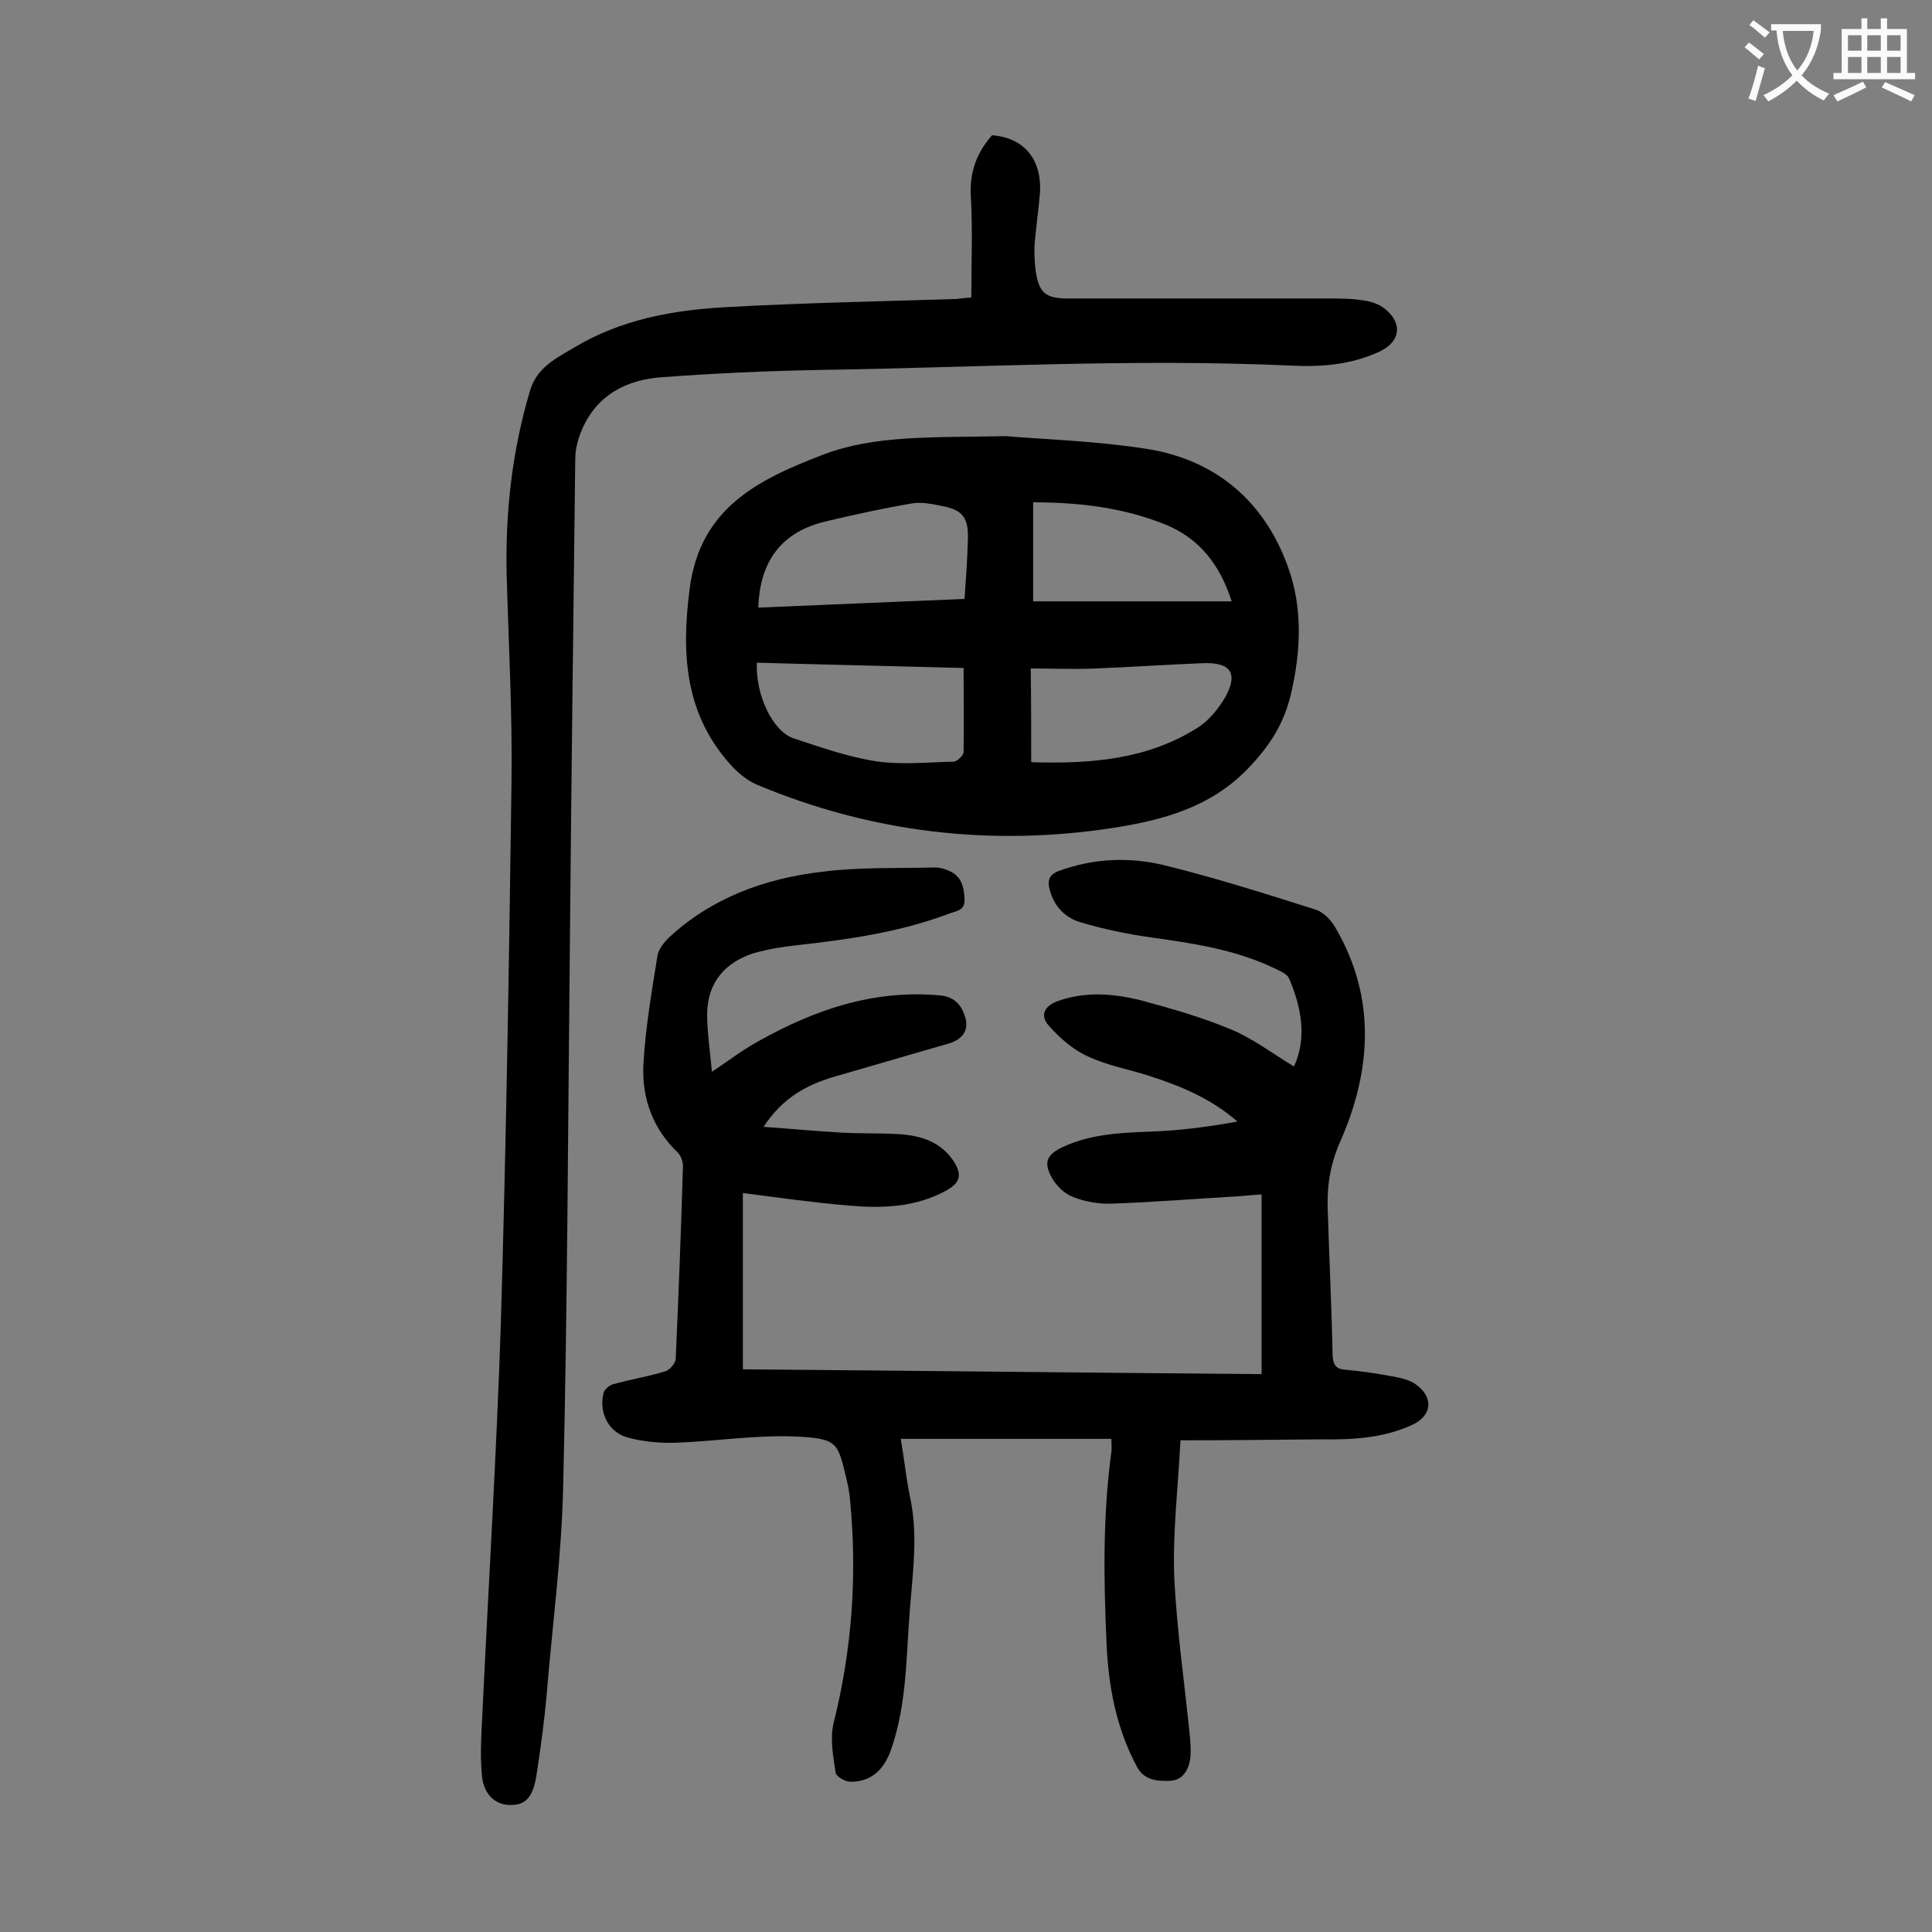 <svg enable-background="new 0 0 400 400" viewBox="0 0 400 400" xmlns="http://www.w3.org/2000/svg"><rect x="0" y="0" width="400" height="400" fill="#808080" stroke="none"/><g fill="#000001"><path d="m244.4 298.2c-.5 9.8-1.6 18.9-1.3 27.9.5 11.3 2.2 22.6 3.3 33.9.1 1.4.2 2.9 0 4.3-.4 2.3-1.6 4.3-4.2 4.4s-5.3-.1-6.8-2.9c-4.3-8-5.9-16.6-6.3-25.5-.6-13.3-.8-26.5 1-39.7.1-.8 0-1.7 0-2.7-14.6 0-29 0-43.6 0 .7 4.1 1.1 8.1 1.9 12 1.7 7.7.6 15.4 0 23.1-.8 9.8-.6 19.7-3.9 29.2-1.5 4.3-4.2 6.7-8.4 6.7-1.1 0-3-1.1-3.1-1.9-.5-3.4-1.2-7.1-.4-10.3 3.8-15.2 4.9-30.5 3.4-46.1-.1-1.4-.4-2.9-.7-4.2-1.9-7.7-1.6-8.6-10.9-9-8.1-.3-16.3 1-24.4 1.3-3.4.1-6.9-.2-10.1-1.1-4-1.1-6-5.3-4.9-9.3.2-.7 1.2-1.5 1.9-1.7 3.6-1 7.3-1.6 10.9-2.7.9-.3 2.1-1.7 2.1-2.6.6-13.3 1.1-26.5 1.5-39.8 0-1-.4-2.2-1.1-2.9-5.1-4.9-7.4-11.1-7.1-18 .4-7.6 1.7-15.1 2.9-22.6.2-1.4 1.3-2.8 2.3-3.8 8.9-8.3 19.9-12.3 31.7-13.7 7.7-1 15.6-.7 23.4-.9 1.1 0 2.2.3 3.2.8 2.4 1.1 2.9 3.3 3 5.8.1 2.4-1.8 2.4-3.3 3-10.1 3.8-20.7 5.3-31.4 6.5-2.9.3-5.9.8-8.8 1.6-6.1 1.9-9.7 6.1-9.8 12.6 0 3.8.6 7.6 1 12 3.6-2.4 6.3-4.5 9.4-6.2 11.7-6.6 24.1-10.9 37.9-9.6 3.1.3 4.5 2.2 5.2 4.7.7 2.7-.8 4.4-3.3 5.2-7.9 2.3-15.9 4.6-23.8 6.9-5.8 1.7-10.8 4.4-14.7 10.4 5.7.4 10.9.9 16.1 1.2 4 .2 8 .1 11.9.3 4.4.3 8.5 1.5 11.2 5.4 2 3 1.6 4.7-1.6 6.4-6.3 3.4-13.2 3.6-20 3-7.1-.6-14.2-1.6-21.9-2.6v36.5c35.7.3 71.5.7 107.4 1 0-12.5 0-24.6 0-37.2-2 .1-3.6.3-5.2.4-8.6.5-17.2 1.2-25.8 1.5-2.7.1-5.6-.4-8.1-1.4-1.8-.7-3.5-2.4-4.4-4.1-1.7-3.1-.9-4.7 2.3-6.2 6.4-3 13.3-3 20.1-3.3 5.4-.3 10.7-1 16.1-2-5.4-4.7-11.6-7.3-18.1-9.4-4.3-1.4-8.9-2.2-12.9-4.1-3.1-1.4-5.8-3.8-8.1-6.4-1.7-1.9-1.1-3.9 1.8-5 5.8-2.1 11.6-1.6 17.3-.2 6.3 1.7 12.6 3.5 18.6 6 4.6 1.9 8.6 5 13.1 7.7 2.7-5.8 1.6-12.1-1-18.2-.4-1-2-1.6-3.2-2.2-8-3.8-16.6-5.1-25.3-6.3-4.9-.7-9.8-1.7-14.5-3.1-3.3-.9-5.7-3.3-6.6-6.9-.5-1.9 0-3.1 2-3.8 7.1-2.6 14.4-2.9 21.6-1.2 10.6 2.6 21 5.9 31.4 9.2 1.7.5 3.3 2.2 4.2 3.8 8.5 14.5 7.4 29.7 1 44.2-2.2 5-2.8 9.5-2.6 14.4.3 9.9.8 19.9 1 29.8.1 2.1.7 3 2.8 3.1 3.1.3 6.1.7 9.2 1.3 1.8.3 3.8.7 5.2 1.7 3.8 2.7 3.4 6.5-.7 8.4-6.1 2.8-12.5 3.1-19.1 3-9.7.1-19.3.2-28.9.2z"/><path d="m201.1 61.6c0-7 .3-13.9-.1-20.9-.3-5 1.2-9.1 4.4-12.7 6.6.5 10.4 5 9.9 12.1-.3 3.5-.8 7-1.1 10.5-.1 1.7 0 3.5.2 5.3.7 4.8 2 5.9 6.9 5.9h53.7c2.4 0 4.9 0 7.3.4 1.6.2 3.3.8 4.5 1.8 3.7 3 3.1 6.8-1.2 8.8-5.8 2.7-11.9 3.2-18.1 2.9-32.7-1.5-65.4.4-98.1.9-10.8.2-21.6.7-32.4 1.5-7.2.5-13.3 3.6-16.4 10.6-.9 2-1.5 4.2-1.5 6.3-.4 33.1-.8 66.1-1.1 99.2-.4 37.8-.5 75.6-1.4 113.4-.3 14.3-2.2 28.6-3.4 43-.5 5.8-1.3 11.6-2.2 17.4-.8 4.4-2.4 5.8-5.6 5.7-2.8-.1-5.2-2.1-5.6-5.9s-.2-7.7 0-11.5c1.3-27.5 3-55 3.9-82.5 1.1-37.2 1.7-74.5 2.2-111.7.2-14.4-.6-28.7-1-43.1-.3-12.9 1.1-25.5 4.8-38 1.4-4.9 5.4-6.8 9.1-9 9.6-5.8 20.4-7.8 31.4-8.4 16-.9 32-1.2 48-1.7.5-.1 1.3-.2 2.9-.3z"/><path d="m208.3 90.3c6.5.6 17.8.9 28.9 2.6 14.4 2.2 24.5 10.8 29.4 24.3 3.1 8.4 2.8 17.3.7 26.4-1.5 6.4-4.5 10.9-8.9 15.5-7.8 8.1-17.7 10.7-27.9 12.3-25.3 3.9-50 1-73.7-8.9-1.9-.8-3.8-2.3-5.2-3.8-9.8-10.6-10.6-23.2-8.8-36.9 2.2-16.8 14.4-22.6 27.7-27.7 10.6-4 21.9-3.5 37.8-3.8zm-8.8 48c-14.9-.4-28.9-.7-42.8-1.1-.3 6.7 3.3 14.3 7.7 15.7 5.5 1.8 11.1 3.8 16.9 4.7 5.3.8 10.7.2 16.1.1.7 0 2-1.2 2.1-1.9.1-5.8 0-11.5 0-17.5zm.2-14.3c.3-4.4.6-8.5.7-12.5.1-4.3-1.1-5.9-5.2-6.7-2-.4-4.2-.9-6.2-.6-6 1-11.9 2.3-17.8 3.7-9.3 2.1-13.9 8.2-14.2 17.9 14-.6 28.2-1.2 42.7-1.8zm13.8 33.8c12.5.4 24.1-.6 34.4-7.1 2.4-1.5 4.4-4 5.8-6.4 2.7-4.9 1.1-7.2-4.6-7-7.4.3-14.8.8-22.2 1.1-4.6.2-9.2 0-13.5 0 .1 7 .1 13 .1 19.4zm.4-53.8v20.5h41.1c-2.4-7.5-6.6-13-13.7-15.9-8.7-3.5-17.8-4.6-27.4-4.6z"/></g><path d="m362.1 8.8c1.1.8 2.1 1.6 3.1 2.4l-1 1.1c-1.3-1.1-2.3-2-3-2.5zm1.9 4.8c.5.2.9.4 1.4.5-.6 2.3-1.3 4.5-1.9 6.8l-1.5-.5c.8-2.1 1.4-4.3 2-6.8zm-1-9.4c1.3.9 2.4 1.8 3.4 2.5l-1 1.1c-1.4-1.2-2.4-2.1-3.2-2.6zm3.7 2.2v-1.4h10.3v1.2c-.5 3.6-1.8 6.8-4 9.4 1.5 1.6 3.4 2.8 5.7 3.8-.3.4-.7.8-1.1 1.4-2.3-1.1-4.1-2.5-5.6-4.1-1.6 1.6-3.6 3.1-5.9 4.3-.3-.5-.7-.9-1-1.3 2.4-1.1 4.4-2.5 6-4.1-1.9-2.5-3-5.6-3.3-9.3h-1.1zm8.8 0h-6.4c.3 3.3 1.3 6 3 8.2 2-2.3 3.1-5.1 3.4-8.2z" fill="#fafafb"/><path d="m385.3 3.8h1.3v2.2h2.8v-2.2h1.3v2.2h4.1v9.1h1.7v1.3h-16.9v-1.3h1.7v-9.1h4.1v-2.2zm.4 13.1.7 1.2c-1.8.9-3.8 1.9-6 2.9-.2-.4-.5-.8-.8-1.3 2.3-1 4.3-1.9 6.1-2.8zm-3.1-6.4h2.8v-3.2h-2.8zm0 4.6h2.8v-3.3h-2.8zm4-4.6h2.8v-3.2h-2.8zm0 4.6h2.8v-3.3h-2.8zm3.7 1.9c2.1.9 4.1 1.8 6.1 2.7l-.7 1.3c-2.2-1.1-4.2-2-6.1-2.9zm3.2-9.7h-2.8v3.2h2.8zm-2.8 7.8h2.8v-3.3h-2.8z" fill="#fafafb"/></svg>